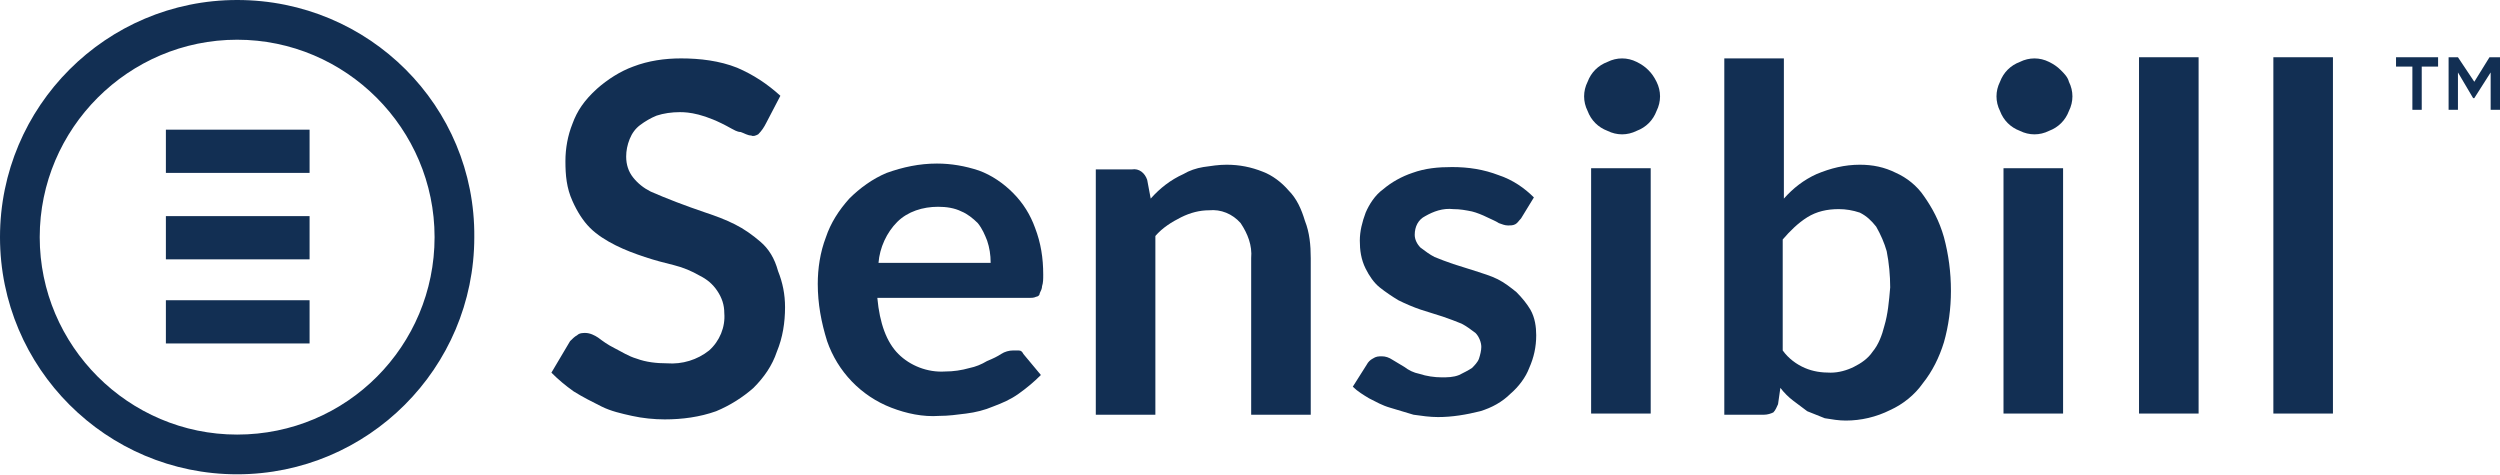 <?xml version="1.0" encoding="utf-8"?>
<!-- Generator: Adobe Illustrator 24.0.0, SVG Export Plug-In . SVG Version: 6.00 Build 0)  -->
<svg version="1.1" id="Layer_1" xmlns="http://www.w3.org/2000/svg" xmlns:xlink="http://www.w3.org/1999/xlink" x="0px" y="0px"
	 viewBox="0 0 214 40.7" style="enable-background:new 0 0 214 40.7;" xml:space="preserve">
<style type="text/css">
	.st0{fill:#122F53;}
</style>
<title>Sensibill Logos</title>
<polygon class="st0" points="205.1,5.7 206.5,5.7 206.5,9.4 207.3,9.4 207.3,5.7 208.7,5.7 208.7,4.9 205.1,4.9 "/>
<polygon class="st0" points="213.1,4.9 211.8,7 210.4,4.9 209.6,4.9 209.6,9.4 210.4,9.4 210.4,6.2 211.7,8.4 211.8,8.4 213.2,6.2 
	213.2,9.4 214,9.4 214,4.9 "/>
<path class="st0" d="M65.1,20.7c-0.7-0.6-1.4-1.1-2.2-1.5c-0.8-0.4-1.6-0.7-2.5-1c-0.9-0.3-1.7-0.6-2.5-0.9
	c-0.8-0.3-1.5-0.6-2.2-0.9c-0.6-0.3-1.1-0.7-1.5-1.2c-0.4-0.5-0.6-1.1-0.6-1.8c0-0.5,0.1-1,0.3-1.5c0.2-0.5,0.5-0.9,0.9-1.2
	c0.4-0.3,0.9-0.6,1.4-0.8c0.6-0.2,1.3-0.3,2-0.3c0.7,0,2.1,0.1,4.4,1.4c0.2,0.1,0.5,0.3,0.8,0.3c0.3,0.1,0.6,0.3,0.9,0.3
	c0.2,0.1,0.4,0,0.6-0.1c0.3-0.3,0.5-0.6,0.7-1l1.2-2.3c-1.1-1-2.3-1.8-3.7-2.4c-1.5-0.6-3.2-0.8-4.8-0.8c-1.4,0-2.8,0.2-4.1,0.7
	c-1.1,0.4-2.2,1.1-3.1,1.9C50,8.6,49.4,9.5,49,10.6c-0.4,1-0.6,2.1-0.6,3.2c0,1.2,0.1,2.3,0.6,3.4c0.4,0.9,0.9,1.7,1.5,2.3
	c0.6,0.6,1.4,1.1,2.2,1.5c0.8,0.4,1.6,0.7,2.5,1c0.9,0.3,1.7,0.5,2.5,0.7c0.8,0.2,1.5,0.5,2.2,0.9c0.6,0.3,1.1,0.7,1.5,1.3
	c0.4,0.6,0.6,1.2,0.6,1.9c0.1,1.2-0.4,2.4-1.3,3.2c-1,0.8-2.3,1.2-3.6,1.1c-0.9,0-1.8-0.1-2.6-0.4c-0.7-0.2-1.3-0.6-1.9-0.9
	c-0.6-0.3-1-0.6-1.4-0.9c-0.3-0.2-0.7-0.4-1.1-0.4c-0.2,0-0.5,0-0.7,0.2c-0.2,0.1-0.4,0.3-0.6,0.5l-1.6,2.7c0.6,0.6,1.2,1.1,1.9,1.6
	c0.8,0.5,1.6,0.9,2.4,1.3c0.8,0.4,1.7,0.6,2.6,0.8c0.9,0.2,1.9,0.3,2.8,0.3c1.5,0,3-0.2,4.4-0.7c1.2-0.5,2.3-1.2,3.2-2
	c0.9-0.9,1.6-1.9,2-3.1c0.5-1.2,0.7-2.5,0.7-3.8c0-1.1-0.2-2.1-0.6-3.1C66.3,22.1,65.8,21.3,65.1,20.7z"/>
<path class="st0" d="M86.7,16.5c-0.8-0.8-1.8-1.5-2.9-1.9c-1.2-0.4-2.4-0.6-3.6-0.6c-1.5,0-2.9,0.3-4.3,0.8
	c-1.2,0.5-2.3,1.3-3.2,2.2c-0.9,1-1.6,2.1-2,3.3c-0.5,1.3-0.7,2.7-0.7,4c0,1.7,0.3,3.3,0.8,4.9c0.9,2.6,2.9,4.7,5.5,5.7
	c1.3,0.5,2.7,0.8,4.1,0.7c0.8,0,1.5-0.1,2.3-0.2c0.8-0.1,1.6-0.3,2.3-0.6c0.8-0.3,1.5-0.6,2.2-1.1c0.7-0.5,1.3-1,1.9-1.6l-1.5-1.8
	c-0.1-0.2-0.2-0.3-0.4-0.3C87.1,30,86.9,30,86.7,30c-0.3,0-0.7,0.1-1,0.3c-0.3,0.2-0.7,0.4-1.2,0.6c-0.5,0.3-1,0.5-1.5,0.6
	c-0.7,0.2-1.4,0.3-2.1,0.3c-1.5,0.1-3-0.5-4-1.5c-1-1-1.6-2.6-1.8-4.8h13c0.2,0,0.4,0,0.6-0.1c0.1,0,0.3-0.1,0.3-0.3
	c0.1-0.2,0.2-0.4,0.2-0.6c0.1-0.3,0.1-0.6,0.1-1c0-1.4-0.2-2.7-0.7-4C88.2,18.4,87.6,17.4,86.7,16.5z M75.2,22.5
	c0.1-1.3,0.7-2.6,1.6-3.5c0.9-0.9,2.2-1.3,3.5-1.3c0.7,0,1.4,0.1,2,0.4c0.5,0.2,1,0.6,1.4,1c0.4,0.5,0.6,1,0.8,1.5
	c0.2,0.6,0.3,1.2,0.3,1.9L75.2,22.5L75.2,22.5z"/>
<path class="st0" d="M110.3,16.3c-0.6-0.7-1.4-1.3-2.2-1.6c-1-0.4-2-0.6-3.1-0.6c-0.7,0-1.3,0.1-2,0.2c-0.6,0.1-1.2,0.3-1.7,0.6
	c-1.1,0.5-2,1.2-2.8,2.1l-0.3-1.6c-0.2-0.6-0.7-1-1.3-0.9h-3.1v21h5.1V20.2c0.6-0.7,1.4-1.2,2.2-1.6c0.8-0.4,1.6-0.6,2.4-0.6
	c1-0.1,2,0.3,2.7,1.1c0.6,0.9,1,1.9,0.9,3v13.4h5.1V22.1c0-1.1-0.1-2.2-0.5-3.2C111.4,17.9,111,17,110.3,16.3z"/>
<path class="st0" d="M129.8,25c-0.5-0.4-1-0.8-1.6-1.1c-0.6-0.3-1.3-0.5-1.9-0.7s-1.3-0.4-1.9-0.6c-0.6-0.2-1.1-0.4-1.6-0.6
	c-0.4-0.2-0.8-0.5-1.2-0.8c-0.3-0.3-0.5-0.7-0.5-1.1c0-0.7,0.3-1.3,0.9-1.6c0.7-0.4,1.5-0.7,2.4-0.6c0.6,0,1.1,0.1,1.6,0.2
	c0.4,0.1,0.9,0.3,1.3,0.5c0.4,0.2,0.7,0.3,1,0.5c0.3,0.1,0.5,0.2,0.8,0.2c0.2,0,0.4,0,0.6-0.1c0.2-0.1,0.3-0.3,0.5-0.5l1.1-1.8
	c-0.8-0.8-1.8-1.5-3-1.9c-1.3-0.5-2.6-0.7-4-0.7c-1.2,0-2.3,0.1-3.4,0.5c-0.9,0.3-1.8,0.8-2.5,1.4c-0.7,0.5-1.2,1.3-1.5,2
	c-0.3,0.8-0.5,1.6-0.5,2.4c0,0.8,0.1,1.6,0.5,2.4c0.3,0.6,0.7,1.2,1.2,1.6c0.5,0.4,1.1,0.8,1.6,1.1c0.6,0.3,1.3,0.6,1.9,0.8
	c0.6,0.2,1.3,0.4,1.9,0.6c0.6,0.2,1.1,0.4,1.6,0.6c0.4,0.2,0.8,0.5,1.2,0.8c0.3,0.3,0.5,0.8,0.5,1.2c0,0.3-0.1,0.7-0.2,1
	c-0.1,0.3-0.4,0.6-0.6,0.8c-0.3,0.2-0.7,0.4-1.1,0.6c-0.5,0.2-1,0.2-1.5,0.2c-0.6,0-1.3-0.1-1.9-0.3c-0.5-0.1-0.9-0.3-1.3-0.6
	c-0.3-0.2-0.7-0.4-1-0.6c-0.3-0.2-0.6-0.3-0.9-0.3c-0.3,0-0.5,0-0.8,0.2c-0.2,0.1-0.4,0.3-0.5,0.5l-1.2,1.9c0.4,0.4,0.9,0.7,1.4,1
	c0.6,0.3,1.1,0.6,1.8,0.8c0.7,0.2,1.3,0.4,2,0.6c0.7,0.1,1.4,0.2,2.1,0.2c1.2,0,2.4-0.2,3.6-0.5c1-0.3,1.9-0.8,2.6-1.5
	c0.7-0.6,1.3-1.4,1.6-2.2c0.4-0.9,0.6-1.8,0.6-2.8c0-0.7-0.1-1.5-0.5-2.2C130.7,26,130.3,25.5,129.8,25z"/>
<rect x="136.2" y="14.4" class="st0" width="5.1" height="21"/>
<path class="st0" d="M141.1,6c-0.3-0.3-0.6-0.5-1-0.7c-0.8-0.4-1.7-0.4-2.5,0c-0.8,0.3-1.4,0.9-1.7,1.7c-0.4,0.8-0.4,1.7,0,2.5
	c0.3,0.8,0.9,1.4,1.7,1.7c0.8,0.4,1.7,0.4,2.5,0c0.8-0.3,1.4-0.9,1.7-1.7c0.4-0.8,0.4-1.7,0-2.5C141.6,6.6,141.4,6.3,141.1,6z"/>
<path class="st0" d="M164.7,16.8c-0.6-0.9-1.5-1.6-2.4-2c-1-0.5-2-0.7-3.1-0.7c-1.3,0-2.5,0.3-3.7,0.8c-1.1,0.5-2,1.2-2.8,2.1v-12
	h-5.1v30.5h3.4c0.3,0,0.6-0.1,0.8-0.2c0.2-0.2,0.3-0.5,0.4-0.7l0.2-1.4c0.3,0.4,0.7,0.8,1.1,1.1c0.4,0.3,0.8,0.6,1.2,0.9
	c0.5,0.2,1,0.4,1.5,0.6c0.6,0.1,1.2,0.2,1.8,0.2c1.3,0,2.6-0.3,3.8-0.9c1.1-0.5,2.1-1.3,2.8-2.3c0.8-1,1.4-2.2,1.8-3.5
	c0.4-1.4,0.6-2.9,0.6-4.4c0-1.6-0.2-3.1-0.6-4.6C166,18.9,165.4,17.8,164.7,16.8z M161.3,27.9c-0.2,0.8-0.5,1.6-1,2.2
	c-0.4,0.6-1,1-1.6,1.3c-0.6,0.3-1.3,0.5-2,0.5c-0.8,0-1.5-0.1-2.2-0.4c-0.7-0.3-1.4-0.8-1.9-1.5v-9.5c0.6-0.7,1.3-1.4,2.1-1.9
	c0.8-0.5,1.7-0.7,2.7-0.7c0.6,0,1.2,0.1,1.8,0.3c0.6,0.3,1,0.7,1.4,1.2c0.4,0.7,0.7,1.4,0.9,2.1c0.2,1,0.3,2.1,0.3,3.1
	C161.7,25.8,161.6,26.9,161.3,27.9z"/>
<rect x="171.5" y="14.4" class="st0" width="5.1" height="21"/>
<path class="st0" d="M176.4,6c-0.3-0.3-0.6-0.5-1-0.7c-0.8-0.4-1.7-0.4-2.5,0c-0.8,0.3-1.4,0.9-1.7,1.7c-0.4,0.8-0.4,1.7,0,2.5
	c0.3,0.8,0.9,1.4,1.7,1.7c0.8,0.4,1.7,0.4,2.5,0c0.8-0.3,1.4-0.9,1.7-1.7c0.4-0.8,0.4-1.7,0-2.5C177,6.6,176.7,6.3,176.4,6z"/>
<rect x="183.1" y="4.9" class="st0" width="5.1" height="30.5"/>
<rect x="194.6" y="4.9" class="st0" width="5.1" height="30.5"/>
<path class="st0" d="M20.3,0C9.1,0,0,9.1,0,20.3s9.1,20.3,20.3,20.3s20.3-9.1,20.3-20.3C40.7,9.1,31.6,0,20.3,0z M20.3,37.2
	c-9.3,0-16.9-7.6-16.9-16.9S11,3.4,20.3,3.4c9.3,0,16.9,7.6,16.9,16.9v0C37.2,29.6,29.7,37.2,20.3,37.2z"/>
<rect x="14.2" y="11.1" class="st0" width="12.3" height="3.7"/>
<rect x="14.2" y="18.5" class="st0" width="12.3" height="3.7"/>
<rect x="14.2" y="25.7" class="st0" width="12.3" height="3.7"/>
</svg>
